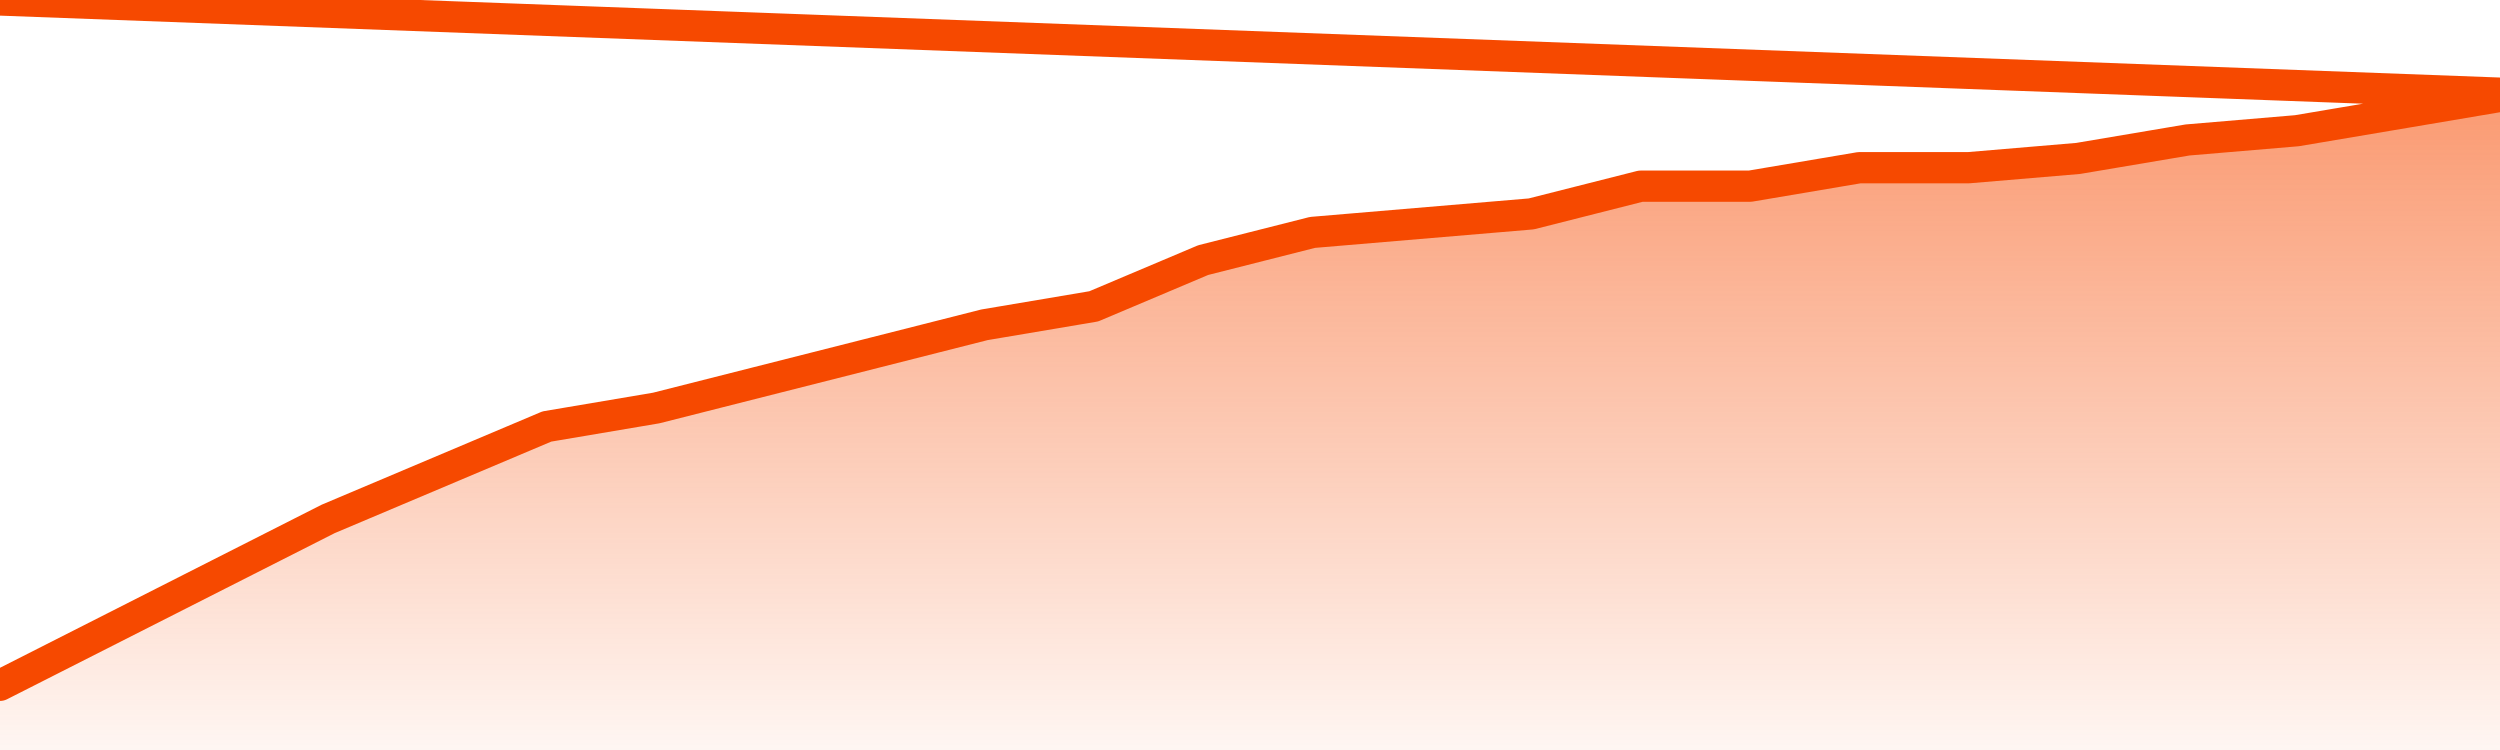       <svg
        version="1.1"
        xmlns="http://www.w3.org/2000/svg"
        width="80"
        height="24"
        viewBox="0 0 80 24">
        <defs>
          <linearGradient x1=".5" x2=".5" y2="1" id="gradient">
            <stop offset="0" stop-color="#F64900"/>
            <stop offset="1" stop-color="#f64900" stop-opacity="0"/>
          </linearGradient>
        </defs>
        <path
          fill="url(#gradient)"
          fill-opacity="0.56"
          stroke="none"
          d="M 0,26 0.0,21.93 3.5,20.155 7.0,18.38 10.5,16.606 14.0,15.127 17.5,13.648 21.0,13.056 24.5,12.169 28.0,11.282 31.5,10.394 35.0,9.803 38.5,8.324 42.0,7.437 45.5,7.141 49.0,6.845 52.5,5.958 56.0,5.958 59.5,5.366 63.0,5.366 66.5,5.07 70.0,4.479 73.5,4.183 77.0,3.592 80.5,3.0 82,26 Z"
        />
        <path
          fill="none"
          stroke="#F64900"
          stroke-width="1"
          stroke-linejoin="round"
          stroke-linecap="round"
          d="M 0.0,21.93 3.5,20.155 7.0,18.38 10.5,16.606 14.0,15.127 17.5,13.648 21.0,13.056 24.5,12.169 28.0,11.282 31.5,10.394 35.0,9.803 38.5,8.324 42.0,7.437 45.5,7.141 49.0,6.845 52.5,5.958 56.0,5.958 59.5,5.366 63.0,5.366 66.5,5.07 70.0,4.479 73.5,4.183 77.0,3.592 80.5,3.0.join(' ') }"
        />
      </svg>
